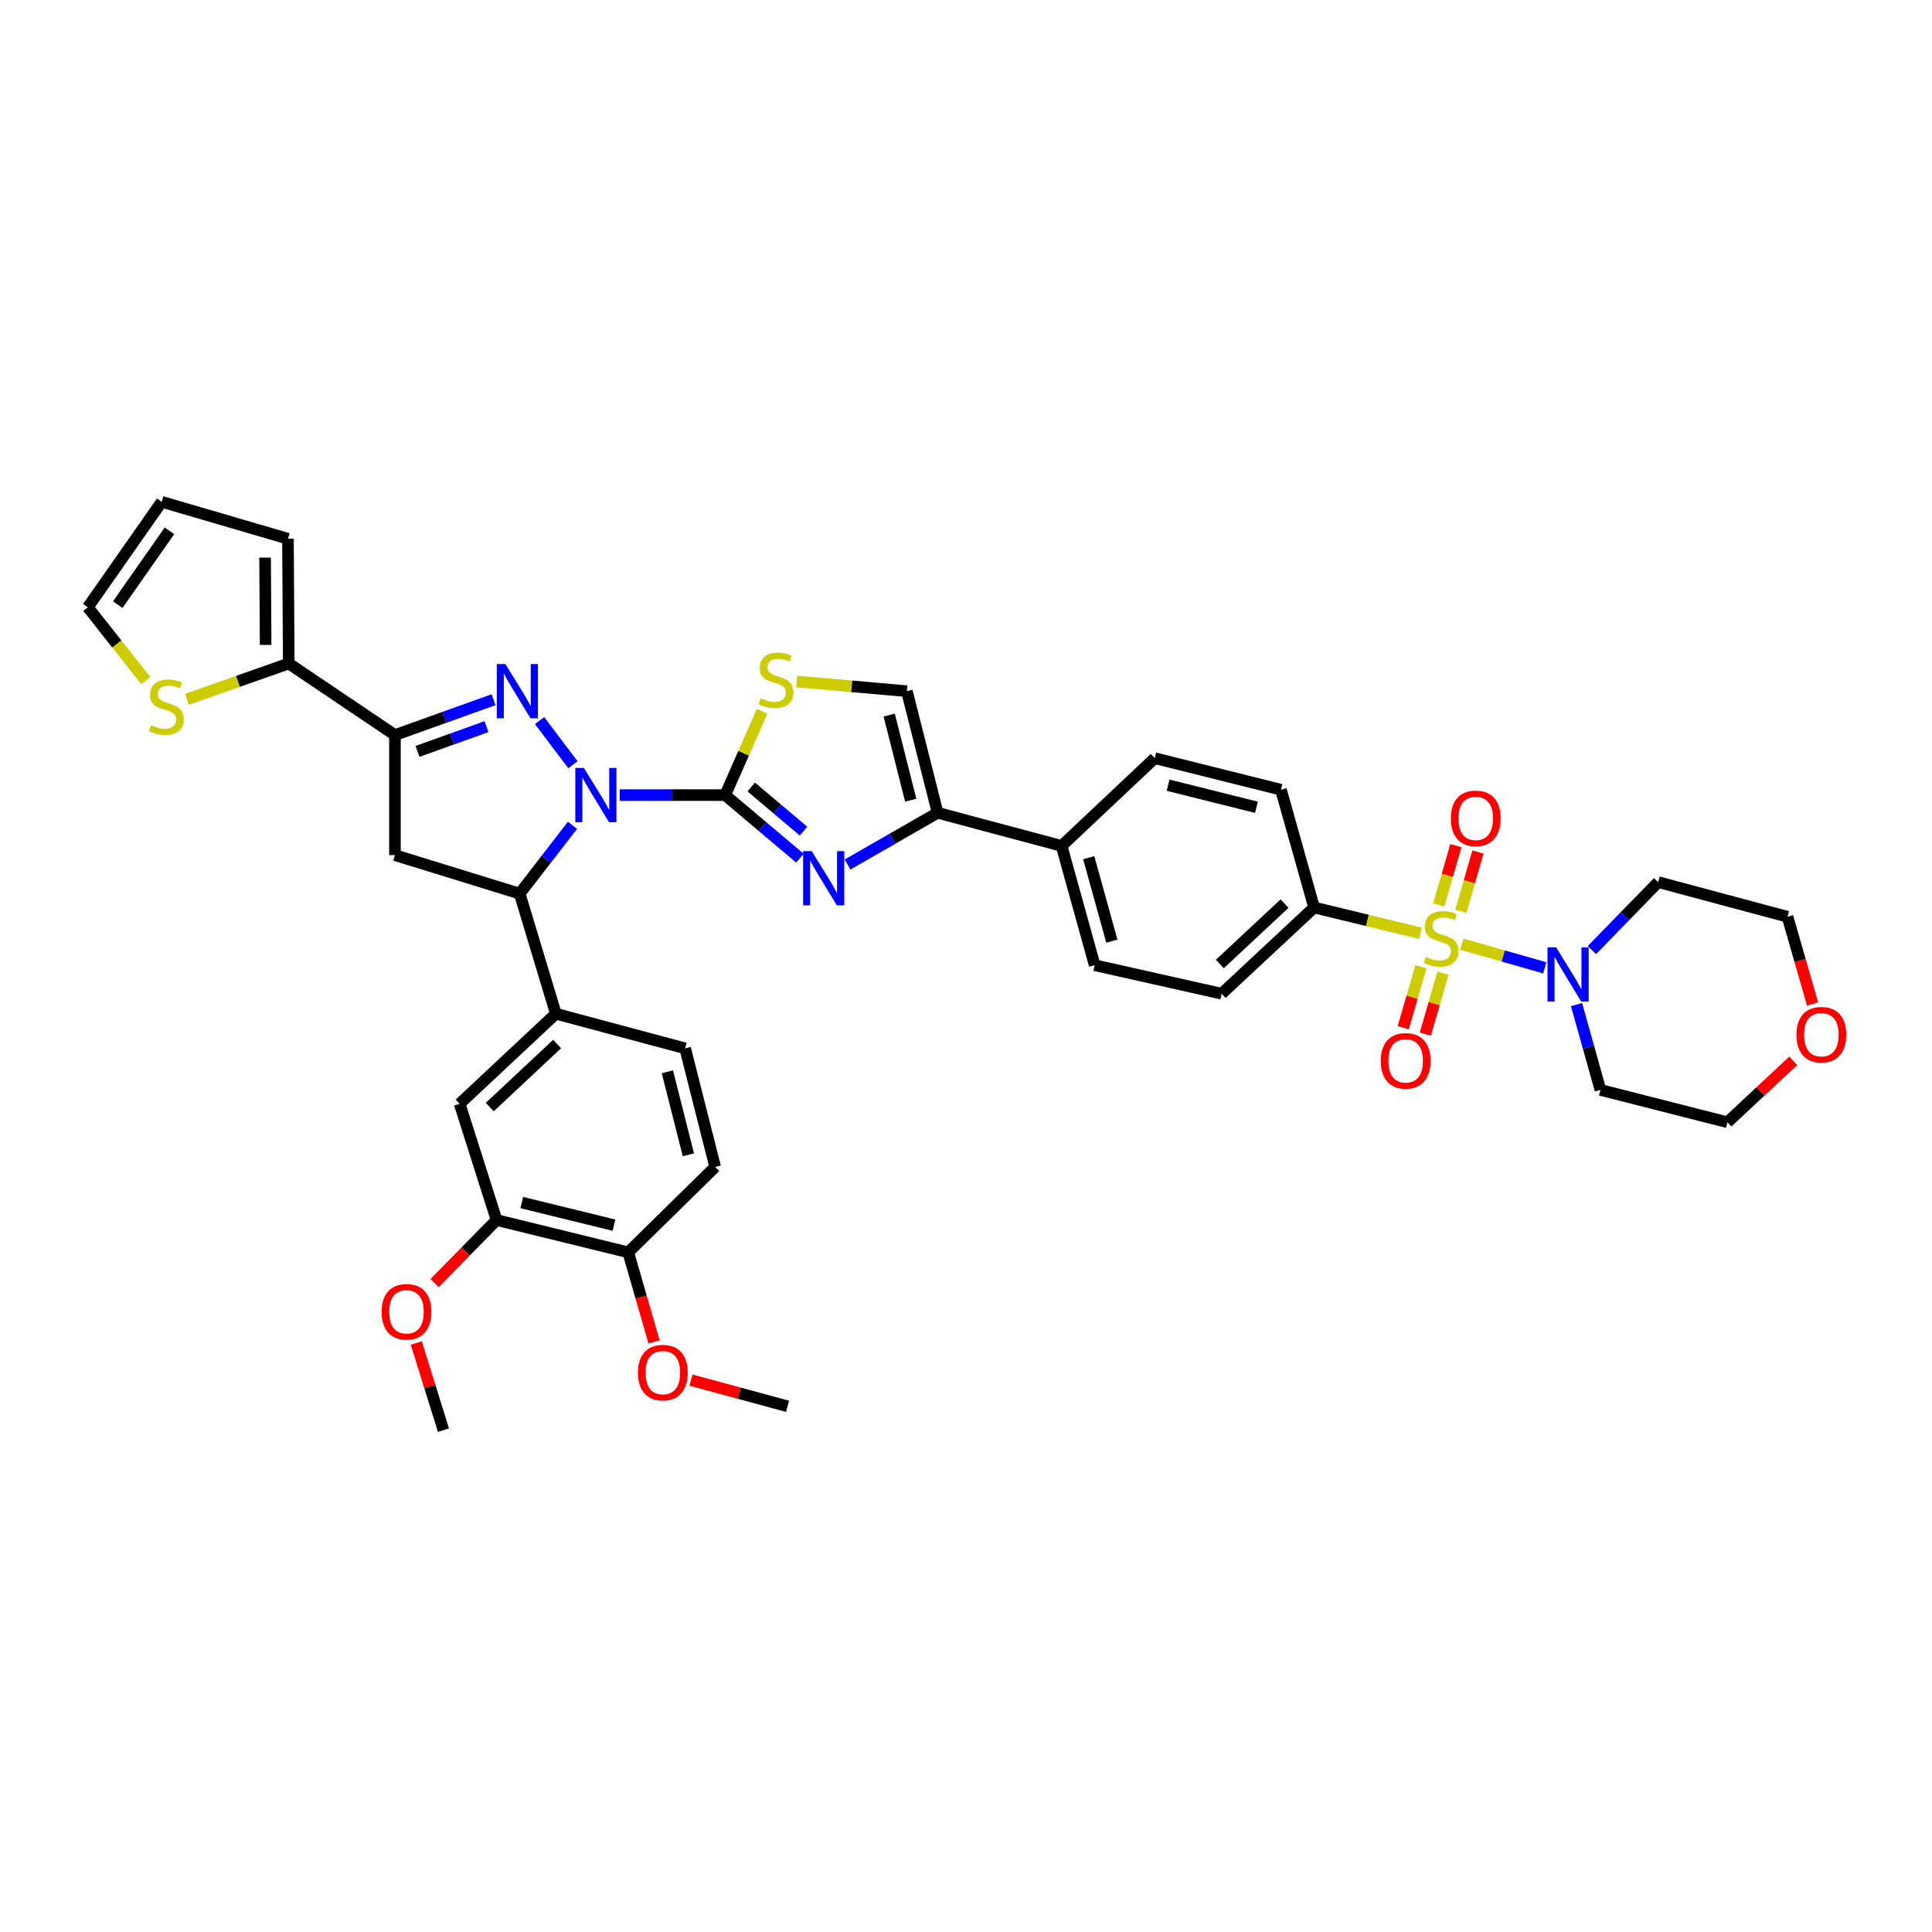<?xml version='1.0' encoding='iso-8859-1'?>
<svg version='1.1' baseProfile='full'
              xmlns='http://www.w3.org/2000/svg'
                      xmlns:rdkit='http://www.rdkit.org/xml'
                      xmlns:xlink='http://www.w3.org/1999/xlink'
                  xml:space='preserve'
width='1000px' height='1000px' viewBox='0 0 1000 1000'>
<!-- END OF HEADER -->
<rect style='opacity:1.0;fill:#FFFFFF;stroke:none' width='1000' height='1000' x='0' y='0'> </rect>
<path class='bond-1' d='M 320.747,411.546 L 348.053,411.546' style='fill:none;fill-rule:evenodd;stroke:#0000FF;stroke-width:6px;stroke-linecap:butt;stroke-linejoin:miter;stroke-opacity:1' />
<path class='bond-1' d='M 348.053,411.546 L 375.359,411.546' style='fill:none;fill-rule:evenodd;stroke:#000000;stroke-width:6px;stroke-linecap:butt;stroke-linejoin:miter;stroke-opacity:1' />
<path class='bond-2' d='M 296.546,395.821 L 279.291,372.982' style='fill:none;fill-rule:evenodd;stroke:#0000FF;stroke-width:6px;stroke-linecap:butt;stroke-linejoin:miter;stroke-opacity:1' />
<path class='bond-5' d='M 296.317,427.196 L 282.645,444.867' style='fill:none;fill-rule:evenodd;stroke:#0000FF;stroke-width:6px;stroke-linecap:butt;stroke-linejoin:miter;stroke-opacity:1' />
<path class='bond-5' d='M 282.645,444.867 L 268.973,462.538' style='fill:none;fill-rule:evenodd;stroke:#000000;stroke-width:6px;stroke-linecap:butt;stroke-linejoin:miter;stroke-opacity:1' />
<path class='bond-0' d='M 735.226,483.065 L 707.697,476.39' style='fill:none;fill-rule:evenodd;stroke:#CCCC00;stroke-width:6px;stroke-linecap:butt;stroke-linejoin:miter;stroke-opacity:1' />
<path class='bond-0' d='M 707.697,476.39 L 680.168,469.715' style='fill:none;fill-rule:evenodd;stroke:#000000;stroke-width:6px;stroke-linecap:butt;stroke-linejoin:miter;stroke-opacity:1' />
<path class='bond-7' d='M 756.63,488.71 L 778.098,494.828' style='fill:none;fill-rule:evenodd;stroke:#CCCC00;stroke-width:6px;stroke-linecap:butt;stroke-linejoin:miter;stroke-opacity:1' />
<path class='bond-7' d='M 778.098,494.828 L 799.566,500.947' style='fill:none;fill-rule:evenodd;stroke:#0000FF;stroke-width:6px;stroke-linecap:butt;stroke-linejoin:miter;stroke-opacity:1' />
<path class='bond-15' d='M 756.137,471.69 L 760.561,456.345' style='fill:none;fill-rule:evenodd;stroke:#CCCC00;stroke-width:6px;stroke-linecap:butt;stroke-linejoin:miter;stroke-opacity:1' />
<path class='bond-15' d='M 760.561,456.345 L 764.985,441.001' style='fill:none;fill-rule:evenodd;stroke:#FF0000;stroke-width:6px;stroke-linecap:butt;stroke-linejoin:miter;stroke-opacity:1' />
<path class='bond-15' d='M 744.706,468.394 L 749.13,453.049' style='fill:none;fill-rule:evenodd;stroke:#CCCC00;stroke-width:6px;stroke-linecap:butt;stroke-linejoin:miter;stroke-opacity:1' />
<path class='bond-15' d='M 749.13,453.049 L 753.554,437.705' style='fill:none;fill-rule:evenodd;stroke:#FF0000;stroke-width:6px;stroke-linecap:butt;stroke-linejoin:miter;stroke-opacity:1' />
<path class='bond-16' d='M 735.454,500.404 L 730.886,516.172' style='fill:none;fill-rule:evenodd;stroke:#CCCC00;stroke-width:6px;stroke-linecap:butt;stroke-linejoin:miter;stroke-opacity:1' />
<path class='bond-16' d='M 730.886,516.172 L 726.318,531.941' style='fill:none;fill-rule:evenodd;stroke:#FF0000;stroke-width:6px;stroke-linecap:butt;stroke-linejoin:miter;stroke-opacity:1' />
<path class='bond-16' d='M 746.881,503.714 L 742.313,519.483' style='fill:none;fill-rule:evenodd;stroke:#CCCC00;stroke-width:6px;stroke-linecap:butt;stroke-linejoin:miter;stroke-opacity:1' />
<path class='bond-16' d='M 742.313,519.483 L 737.745,535.252' style='fill:none;fill-rule:evenodd;stroke:#FF0000;stroke-width:6px;stroke-linecap:butt;stroke-linejoin:miter;stroke-opacity:1' />
<path class='bond-3' d='M 375.359,411.546 L 394.694,427.863' style='fill:none;fill-rule:evenodd;stroke:#000000;stroke-width:6px;stroke-linecap:butt;stroke-linejoin:miter;stroke-opacity:1' />
<path class='bond-3' d='M 394.694,427.863 L 414.029,444.18' style='fill:none;fill-rule:evenodd;stroke:#0000FF;stroke-width:6px;stroke-linecap:butt;stroke-linejoin:miter;stroke-opacity:1' />
<path class='bond-3' d='M 388.833,407.349 L 402.367,418.771' style='fill:none;fill-rule:evenodd;stroke:#000000;stroke-width:6px;stroke-linecap:butt;stroke-linejoin:miter;stroke-opacity:1' />
<path class='bond-3' d='M 402.367,418.771 L 415.902,430.192' style='fill:none;fill-rule:evenodd;stroke:#0000FF;stroke-width:6px;stroke-linecap:butt;stroke-linejoin:miter;stroke-opacity:1' />
<path class='bond-9' d='M 375.359,411.546 L 384.903,389.863' style='fill:none;fill-rule:evenodd;stroke:#000000;stroke-width:6px;stroke-linecap:butt;stroke-linejoin:miter;stroke-opacity:1' />
<path class='bond-9' d='M 384.903,389.863 L 394.447,368.18' style='fill:none;fill-rule:evenodd;stroke:#CCCC00;stroke-width:6px;stroke-linecap:butt;stroke-linejoin:miter;stroke-opacity:1' />
<path class='bond-4' d='M 255.453,362.172 L 229.939,371.32' style='fill:none;fill-rule:evenodd;stroke:#0000FF;stroke-width:6px;stroke-linecap:butt;stroke-linejoin:miter;stroke-opacity:1' />
<path class='bond-4' d='M 229.939,371.32 L 204.425,380.468' style='fill:none;fill-rule:evenodd;stroke:#000000;stroke-width:6px;stroke-linecap:butt;stroke-linejoin:miter;stroke-opacity:1' />
<path class='bond-4' d='M 251.814,376.115 L 233.955,382.519' style='fill:none;fill-rule:evenodd;stroke:#0000FF;stroke-width:6px;stroke-linecap:butt;stroke-linejoin:miter;stroke-opacity:1' />
<path class='bond-4' d='M 233.955,382.519 L 216.095,388.922' style='fill:none;fill-rule:evenodd;stroke:#000000;stroke-width:6px;stroke-linecap:butt;stroke-linejoin:miter;stroke-opacity:1' />
<path class='bond-8' d='M 438.693,447.48 L 462.004,434.09' style='fill:none;fill-rule:evenodd;stroke:#0000FF;stroke-width:6px;stroke-linecap:butt;stroke-linejoin:miter;stroke-opacity:1' />
<path class='bond-8' d='M 462.004,434.09 L 485.315,420.7' style='fill:none;fill-rule:evenodd;stroke:#000000;stroke-width:6px;stroke-linecap:butt;stroke-linejoin:miter;stroke-opacity:1' />
<path class='bond-10' d='M 204.425,380.468 L 149.454,343.422' style='fill:none;fill-rule:evenodd;stroke:#000000;stroke-width:6px;stroke-linecap:butt;stroke-linejoin:miter;stroke-opacity:1' />
<path class='bond-39' d='M 204.425,380.468 L 204.425,442.617' style='fill:none;fill-rule:evenodd;stroke:#000000;stroke-width:6px;stroke-linecap:butt;stroke-linejoin:miter;stroke-opacity:1' />
<path class='bond-6' d='M 268.973,462.538 L 204.425,442.617' style='fill:none;fill-rule:evenodd;stroke:#000000;stroke-width:6px;stroke-linecap:butt;stroke-linejoin:miter;stroke-opacity:1' />
<path class='bond-11' d='M 268.973,462.538 L 287.705,524.706' style='fill:none;fill-rule:evenodd;stroke:#000000;stroke-width:6px;stroke-linecap:butt;stroke-linejoin:miter;stroke-opacity:1' />
<path class='bond-31' d='M 823.961,491.757 L 841.111,474.17' style='fill:none;fill-rule:evenodd;stroke:#0000FF;stroke-width:6px;stroke-linecap:butt;stroke-linejoin:miter;stroke-opacity:1' />
<path class='bond-31' d='M 841.111,474.17 L 858.26,456.582' style='fill:none;fill-rule:evenodd;stroke:#000000;stroke-width:6px;stroke-linecap:butt;stroke-linejoin:miter;stroke-opacity:1' />
<path class='bond-32' d='M 816.012,519.978 L 822.199,542.058' style='fill:none;fill-rule:evenodd;stroke:#0000FF;stroke-width:6px;stroke-linecap:butt;stroke-linejoin:miter;stroke-opacity:1' />
<path class='bond-32' d='M 822.199,542.058 L 828.385,564.138' style='fill:none;fill-rule:evenodd;stroke:#000000;stroke-width:6px;stroke-linecap:butt;stroke-linejoin:miter;stroke-opacity:1' />
<path class='bond-19' d='M 485.315,420.7 L 549.486,437.851' style='fill:none;fill-rule:evenodd;stroke:#000000;stroke-width:6px;stroke-linecap:butt;stroke-linejoin:miter;stroke-opacity:1' />
<path class='bond-40' d='M 485.315,420.7 L 469.386,357.751' style='fill:none;fill-rule:evenodd;stroke:#000000;stroke-width:6px;stroke-linecap:butt;stroke-linejoin:miter;stroke-opacity:1' />
<path class='bond-40' d='M 471.392,414.176 L 460.242,370.112' style='fill:none;fill-rule:evenodd;stroke:#000000;stroke-width:6px;stroke-linecap:butt;stroke-linejoin:miter;stroke-opacity:1' />
<path class='bond-12' d='M 412.36,352.737 L 440.873,355.244' style='fill:none;fill-rule:evenodd;stroke:#CCCC00;stroke-width:6px;stroke-linecap:butt;stroke-linejoin:miter;stroke-opacity:1' />
<path class='bond-12' d='M 440.873,355.244 L 469.386,357.751' style='fill:none;fill-rule:evenodd;stroke:#000000;stroke-width:6px;stroke-linecap:butt;stroke-linejoin:miter;stroke-opacity:1' />
<path class='bond-14' d='M 149.454,343.422 L 123.116,352.689' style='fill:none;fill-rule:evenodd;stroke:#000000;stroke-width:6px;stroke-linecap:butt;stroke-linejoin:miter;stroke-opacity:1' />
<path class='bond-14' d='M 123.116,352.689 L 96.777,361.957' style='fill:none;fill-rule:evenodd;stroke:#CCCC00;stroke-width:6px;stroke-linecap:butt;stroke-linejoin:miter;stroke-opacity:1' />
<path class='bond-20' d='M 149.454,343.422 L 149.045,278.86' style='fill:none;fill-rule:evenodd;stroke:#000000;stroke-width:6px;stroke-linecap:butt;stroke-linejoin:miter;stroke-opacity:1' />
<path class='bond-20' d='M 137.496,333.813 L 137.209,288.62' style='fill:none;fill-rule:evenodd;stroke:#000000;stroke-width:6px;stroke-linecap:butt;stroke-linejoin:miter;stroke-opacity:1' />
<path class='bond-17' d='M 287.705,524.706 L 237.902,571.323' style='fill:none;fill-rule:evenodd;stroke:#000000;stroke-width:6px;stroke-linecap:butt;stroke-linejoin:miter;stroke-opacity:1' />
<path class='bond-17' d='M 288.364,540.384 L 253.503,573.016' style='fill:none;fill-rule:evenodd;stroke:#000000;stroke-width:6px;stroke-linecap:butt;stroke-linejoin:miter;stroke-opacity:1' />
<path class='bond-23' d='M 287.705,524.706 L 354.632,542.638' style='fill:none;fill-rule:evenodd;stroke:#000000;stroke-width:6px;stroke-linecap:butt;stroke-linejoin:miter;stroke-opacity:1' />
<path class='bond-13' d='M 680.168,469.715 L 632.342,514.343' style='fill:none;fill-rule:evenodd;stroke:#000000;stroke-width:6px;stroke-linecap:butt;stroke-linejoin:miter;stroke-opacity:1' />
<path class='bond-13' d='M 664.878,467.711 L 631.399,498.95' style='fill:none;fill-rule:evenodd;stroke:#000000;stroke-width:6px;stroke-linecap:butt;stroke-linejoin:miter;stroke-opacity:1' />
<path class='bond-43' d='M 680.168,469.715 L 663.017,408.756' style='fill:none;fill-rule:evenodd;stroke:#000000;stroke-width:6px;stroke-linecap:butt;stroke-linejoin:miter;stroke-opacity:1' />
<path class='bond-22' d='M 75.456,352.264 L 60.455,333.299' style='fill:none;fill-rule:evenodd;stroke:#CCCC00;stroke-width:6px;stroke-linecap:butt;stroke-linejoin:miter;stroke-opacity:1' />
<path class='bond-22' d='M 60.455,333.299 L 45.455,314.333' style='fill:none;fill-rule:evenodd;stroke:#000000;stroke-width:6px;stroke-linecap:butt;stroke-linejoin:miter;stroke-opacity:1' />
<path class='bond-18' d='M 237.902,571.323 L 257.017,631.495' style='fill:none;fill-rule:evenodd;stroke:#000000;stroke-width:6px;stroke-linecap:butt;stroke-linejoin:miter;stroke-opacity:1' />
<path class='bond-33' d='M 257.017,631.495 L 240.984,647.799' style='fill:none;fill-rule:evenodd;stroke:#000000;stroke-width:6px;stroke-linecap:butt;stroke-linejoin:miter;stroke-opacity:1' />
<path class='bond-33' d='M 240.984,647.799 L 224.951,664.102' style='fill:none;fill-rule:evenodd;stroke:#FF0000;stroke-width:6px;stroke-linecap:butt;stroke-linejoin:miter;stroke-opacity:1' />
<path class='bond-41' d='M 257.017,631.495 L 325.167,648.204' style='fill:none;fill-rule:evenodd;stroke:#000000;stroke-width:6px;stroke-linecap:butt;stroke-linejoin:miter;stroke-opacity:1' />
<path class='bond-41' d='M 270.072,622.447 L 317.778,634.143' style='fill:none;fill-rule:evenodd;stroke:#000000;stroke-width:6px;stroke-linecap:butt;stroke-linejoin:miter;stroke-opacity:1' />
<path class='bond-27' d='M 549.486,437.851 L 597.689,392.424' style='fill:none;fill-rule:evenodd;stroke:#000000;stroke-width:6px;stroke-linecap:butt;stroke-linejoin:miter;stroke-opacity:1' />
<path class='bond-28' d='M 549.486,437.851 L 566.604,499.59' style='fill:none;fill-rule:evenodd;stroke:#000000;stroke-width:6px;stroke-linecap:butt;stroke-linejoin:miter;stroke-opacity:1' />
<path class='bond-28' d='M 563.518,443.933 L 575.501,487.151' style='fill:none;fill-rule:evenodd;stroke:#000000;stroke-width:6px;stroke-linecap:butt;stroke-linejoin:miter;stroke-opacity:1' />
<path class='bond-24' d='M 149.045,278.86 L 83.697,259.739' style='fill:none;fill-rule:evenodd;stroke:#000000;stroke-width:6px;stroke-linecap:butt;stroke-linejoin:miter;stroke-opacity:1' />
<path class='bond-21' d='M 325.167,648.204 L 370.171,604' style='fill:none;fill-rule:evenodd;stroke:#000000;stroke-width:6px;stroke-linecap:butt;stroke-linejoin:miter;stroke-opacity:1' />
<path class='bond-34' d='M 325.167,648.204 L 331.848,671.388' style='fill:none;fill-rule:evenodd;stroke:#000000;stroke-width:6px;stroke-linecap:butt;stroke-linejoin:miter;stroke-opacity:1' />
<path class='bond-34' d='M 331.848,671.388 L 338.528,694.571' style='fill:none;fill-rule:evenodd;stroke:#FF0000;stroke-width:6px;stroke-linecap:butt;stroke-linejoin:miter;stroke-opacity:1' />
<path class='bond-42' d='M 45.455,314.333 L 83.697,259.739' style='fill:none;fill-rule:evenodd;stroke:#000000;stroke-width:6px;stroke-linecap:butt;stroke-linejoin:miter;stroke-opacity:1' />
<path class='bond-42' d='M 60.935,312.97 L 87.705,274.754' style='fill:none;fill-rule:evenodd;stroke:#000000;stroke-width:6px;stroke-linecap:butt;stroke-linejoin:miter;stroke-opacity:1' />
<path class='bond-29' d='M 354.632,542.638 L 370.171,604' style='fill:none;fill-rule:evenodd;stroke:#000000;stroke-width:6px;stroke-linecap:butt;stroke-linejoin:miter;stroke-opacity:1' />
<path class='bond-29' d='M 345.43,554.763 L 356.307,597.716' style='fill:none;fill-rule:evenodd;stroke:#000000;stroke-width:6px;stroke-linecap:butt;stroke-linejoin:miter;stroke-opacity:1' />
<path class='bond-25' d='M 632.342,514.343 L 566.604,499.59' style='fill:none;fill-rule:evenodd;stroke:#000000;stroke-width:6px;stroke-linecap:butt;stroke-linejoin:miter;stroke-opacity:1' />
<path class='bond-26' d='M 663.017,408.756 L 597.689,392.424' style='fill:none;fill-rule:evenodd;stroke:#000000;stroke-width:6px;stroke-linecap:butt;stroke-linejoin:miter;stroke-opacity:1' />
<path class='bond-26' d='M 650.332,417.848 L 604.602,406.416' style='fill:none;fill-rule:evenodd;stroke:#000000;stroke-width:6px;stroke-linecap:butt;stroke-linejoin:miter;stroke-opacity:1' />
<path class='bond-30' d='M 928.178,549.067 L 911.151,564.973' style='fill:none;fill-rule:evenodd;stroke:#FF0000;stroke-width:6px;stroke-linecap:butt;stroke-linejoin:miter;stroke-opacity:1' />
<path class='bond-30' d='M 911.151,564.973 L 894.123,580.88' style='fill:none;fill-rule:evenodd;stroke:#000000;stroke-width:6px;stroke-linecap:butt;stroke-linejoin:miter;stroke-opacity:1' />
<path class='bond-44' d='M 938.193,519.69 L 931.7,497.102' style='fill:none;fill-rule:evenodd;stroke:#FF0000;stroke-width:6px;stroke-linecap:butt;stroke-linejoin:miter;stroke-opacity:1' />
<path class='bond-44' d='M 931.7,497.102 L 925.208,474.514' style='fill:none;fill-rule:evenodd;stroke:#000000;stroke-width:6px;stroke-linecap:butt;stroke-linejoin:miter;stroke-opacity:1' />
<path class='bond-35' d='M 858.26,456.582 L 925.208,474.514' style='fill:none;fill-rule:evenodd;stroke:#000000;stroke-width:6px;stroke-linecap:butt;stroke-linejoin:miter;stroke-opacity:1' />
<path class='bond-36' d='M 828.385,564.138 L 894.123,580.88' style='fill:none;fill-rule:evenodd;stroke:#000000;stroke-width:6px;stroke-linecap:butt;stroke-linejoin:miter;stroke-opacity:1' />
<path class='bond-37' d='M 215.465,695.139 L 222.5,717.7' style='fill:none;fill-rule:evenodd;stroke:#FF0000;stroke-width:6px;stroke-linecap:butt;stroke-linejoin:miter;stroke-opacity:1' />
<path class='bond-37' d='M 222.5,717.7 L 229.535,740.261' style='fill:none;fill-rule:evenodd;stroke:#000000;stroke-width:6px;stroke-linecap:butt;stroke-linejoin:miter;stroke-opacity:1' />
<path class='bond-38' d='M 357.646,714.338 L 382.64,721.123' style='fill:none;fill-rule:evenodd;stroke:#FF0000;stroke-width:6px;stroke-linecap:butt;stroke-linejoin:miter;stroke-opacity:1' />
<path class='bond-38' d='M 382.64,721.123 L 407.633,727.908' style='fill:none;fill-rule:evenodd;stroke:#000000;stroke-width:6px;stroke-linecap:butt;stroke-linejoin:miter;stroke-opacity:1' />
<path  class='atom-0' d='M 302.219 397.507
L 311.419 412.378
Q 312.332 413.846, 313.799 416.503
Q 315.266 419.16, 315.345 419.318
L 315.345 397.507
L 319.073 397.507
L 319.073 425.584
L 315.227 425.584
L 305.352 409.325
Q 304.202 407.421, 302.973 405.24
Q 301.783 403.059, 301.426 402.385
L 301.426 425.584
L 297.778 425.584
L 297.778 397.507
L 302.219 397.507
' fill='#0000FF'/>
<path  class='atom-1' d='M 737.988 495.294
Q 738.305 495.413, 739.614 495.968
Q 740.922 496.523, 742.35 496.88
Q 743.817 497.198, 745.245 497.198
Q 747.902 497.198, 749.449 495.929
Q 750.995 494.62, 750.995 492.359
Q 750.995 490.813, 750.202 489.861
Q 749.449 488.909, 748.259 488.394
Q 747.069 487.878, 745.086 487.283
Q 742.588 486.53, 741.081 485.816
Q 739.614 485.102, 738.543 483.595
Q 737.512 482.088, 737.512 479.55
Q 737.512 476.021, 739.891 473.84
Q 742.31 471.659, 747.069 471.659
Q 750.321 471.659, 754.009 473.205
L 753.097 476.259
Q 749.726 474.871, 747.188 474.871
Q 744.452 474.871, 742.945 476.021
Q 741.438 477.131, 741.478 479.074
Q 741.478 480.581, 742.231 481.493
Q 743.024 482.406, 744.135 482.921
Q 745.285 483.437, 747.188 484.032
Q 749.726 484.825, 751.233 485.618
Q 752.74 486.411, 753.811 488.037
Q 754.921 489.623, 754.921 492.359
Q 754.921 496.246, 752.304 498.348
Q 749.726 500.41, 745.404 500.41
Q 742.905 500.41, 741.002 499.855
Q 739.138 499.339, 736.917 498.427
L 737.988 495.294
' fill='#CCCC00'/>
<path  class='atom-3' d='M 261.577 343.713
L 270.778 358.584
Q 271.69 360.051, 273.157 362.708
Q 274.625 365.365, 274.704 365.524
L 274.704 343.713
L 278.432 343.713
L 278.432 371.79
L 274.585 371.79
L 264.71 355.53
Q 263.56 353.627, 262.331 351.446
Q 261.141 349.265, 260.784 348.59
L 260.784 371.79
L 257.136 371.79
L 257.136 343.713
L 261.577 343.713
' fill='#0000FF'/>
<path  class='atom-4' d='M 420.139 440.535
L 429.339 455.406
Q 430.251 456.873, 431.718 459.53
Q 433.186 462.187, 433.265 462.346
L 433.265 440.535
L 436.993 440.535
L 436.993 468.612
L 433.146 468.612
L 423.271 452.352
Q 422.121 450.449, 420.892 448.268
Q 419.702 446.087, 419.345 445.412
L 419.345 468.612
L 415.697 468.612
L 415.697 440.535
L 420.139 440.535
' fill='#0000FF'/>
<path  class='atom-8' d='M 805.437 490.35
L 814.638 505.221
Q 815.55 506.689, 817.017 509.346
Q 818.484 512.003, 818.564 512.161
L 818.564 490.35
L 822.292 490.35
L 822.292 518.427
L 818.445 518.427
L 808.57 502.168
Q 807.42 500.264, 806.191 498.083
Q 805.001 495.902, 804.644 495.228
L 804.644 518.427
L 800.996 518.427
L 800.996 490.35
L 805.437 490.35
' fill='#0000FF'/>
<path  class='atom-10' d='M 393.727 361.433
Q 394.044 361.552, 395.353 362.107
Q 396.662 362.662, 398.089 363.019
Q 399.557 363.336, 400.984 363.336
Q 403.641 363.336, 405.188 362.067
Q 406.735 360.758, 406.735 358.498
Q 406.735 356.951, 405.941 356
Q 405.188 355.048, 403.998 354.532
Q 402.809 354.017, 400.826 353.422
Q 398.327 352.668, 396.82 351.955
Q 395.353 351.241, 394.282 349.734
Q 393.251 348.227, 393.251 345.689
Q 393.251 342.159, 395.631 339.978
Q 398.05 337.797, 402.809 337.797
Q 406.06 337.797, 409.748 339.344
L 408.836 342.397
Q 405.466 341.009, 402.928 341.009
Q 400.191 341.009, 398.684 342.159
Q 397.177 343.27, 397.217 345.213
Q 397.217 346.72, 397.97 347.632
Q 398.764 348.544, 399.874 349.06
Q 401.024 349.575, 402.928 350.17
Q 405.466 350.963, 406.973 351.756
Q 408.479 352.549, 409.55 354.175
Q 410.661 355.762, 410.661 358.498
Q 410.661 362.384, 408.043 364.486
Q 405.466 366.548, 401.143 366.548
Q 398.645 366.548, 396.741 365.993
Q 394.877 365.478, 392.656 364.565
L 393.727 361.433
' fill='#CCCC00'/>
<path  class='atom-15' d='M 78.165 375.352
Q 78.482 375.471, 79.791 376.026
Q 81.099 376.581, 82.527 376.938
Q 83.994 377.256, 85.422 377.256
Q 88.079 377.256, 89.626 375.987
Q 91.172 374.678, 91.172 372.417
Q 91.172 370.871, 90.379 369.919
Q 89.626 368.967, 88.436 368.452
Q 87.246 367.936, 85.263 367.341
Q 82.765 366.588, 81.258 365.874
Q 79.791 365.16, 78.72 363.653
Q 77.689 362.146, 77.689 359.608
Q 77.689 356.079, 80.068 353.898
Q 82.487 351.717, 87.246 351.717
Q 90.498 351.717, 94.186 353.263
L 93.274 356.317
Q 89.903 354.929, 87.365 354.929
Q 84.629 354.929, 83.122 356.079
Q 81.615 357.189, 81.655 359.132
Q 81.655 360.639, 82.408 361.552
Q 83.201 362.464, 84.312 362.979
Q 85.462 363.495, 87.365 364.09
Q 89.903 364.883, 91.41 365.676
Q 92.917 366.469, 93.988 368.095
Q 95.098 369.681, 95.098 372.417
Q 95.098 376.304, 92.481 378.406
Q 89.903 380.468, 85.581 380.468
Q 83.082 380.468, 81.179 379.913
Q 79.315 379.397, 77.094 378.485
L 78.165 375.352
' fill='#CCCC00'/>
<path  class='atom-16' d='M 750.949 423.588
Q 750.949 416.846, 754.28 413.079
Q 757.611 409.312, 763.837 409.312
Q 770.064 409.312, 773.395 413.079
Q 776.726 416.846, 776.726 423.588
Q 776.726 430.409, 773.355 434.295
Q 769.984 438.142, 763.837 438.142
Q 757.651 438.142, 754.28 434.295
Q 750.949 430.449, 750.949 423.588
M 763.837 434.969
Q 768.12 434.969, 770.42 432.114
Q 772.76 429.219, 772.76 423.588
Q 772.76 418.076, 770.42 415.3
Q 768.12 412.484, 763.837 412.484
Q 759.554 412.484, 757.215 415.26
Q 754.915 418.036, 754.915 423.588
Q 754.915 429.259, 757.215 432.114
Q 759.554 434.969, 763.837 434.969
' fill='#FF0000'/>
<path  class='atom-17' d='M 714.676 549.095
Q 714.676 542.353, 718.007 538.586
Q 721.339 534.819, 727.565 534.819
Q 733.791 534.819, 737.122 538.586
Q 740.453 542.353, 740.453 549.095
Q 740.453 555.916, 737.082 559.802
Q 733.711 563.649, 727.565 563.649
Q 721.378 563.649, 718.007 559.802
Q 714.676 555.956, 714.676 549.095
M 727.565 560.477
Q 731.848 560.477, 734.148 557.621
Q 736.487 554.726, 736.487 549.095
Q 736.487 543.583, 734.148 540.807
Q 731.848 537.991, 727.565 537.991
Q 723.282 537.991, 720.942 540.767
Q 718.642 543.543, 718.642 549.095
Q 718.642 554.766, 720.942 557.621
Q 723.282 560.477, 727.565 560.477
' fill='#FF0000'/>
<path  class='atom-31' d='M 929.841 535.552
Q 929.841 528.811, 933.172 525.043
Q 936.503 521.276, 942.729 521.276
Q 948.955 521.276, 952.287 525.043
Q 955.618 528.811, 955.618 535.552
Q 955.618 542.373, 952.247 546.26
Q 948.876 550.106, 942.729 550.106
Q 936.543 550.106, 933.172 546.26
Q 929.841 542.413, 929.841 535.552
M 942.729 546.934
Q 947.012 546.934, 949.312 544.079
Q 951.652 541.184, 951.652 535.552
Q 951.652 530.04, 949.312 527.264
Q 947.012 524.448, 942.729 524.448
Q 938.446 524.448, 936.107 527.224
Q 933.806 530, 933.806 535.552
Q 933.806 541.223, 936.107 544.079
Q 938.446 546.934, 942.729 546.934
' fill='#FF0000'/>
<path  class='atom-34' d='M 197.512 678.978
Q 197.512 672.236, 200.843 668.469
Q 204.174 664.701, 210.4 664.701
Q 216.627 664.701, 219.958 668.469
Q 223.289 672.236, 223.289 678.978
Q 223.289 685.799, 219.918 689.685
Q 216.547 693.532, 210.4 693.532
Q 204.214 693.532, 200.843 689.685
Q 197.512 685.838, 197.512 678.978
M 210.4 690.359
Q 214.683 690.359, 216.983 687.504
Q 219.323 684.609, 219.323 678.978
Q 219.323 673.465, 216.983 670.689
Q 214.683 667.874, 210.4 667.874
Q 206.117 667.874, 203.778 670.65
Q 201.478 673.426, 201.478 678.978
Q 201.478 684.649, 203.778 687.504
Q 206.117 690.359, 210.4 690.359
' fill='#FF0000'/>
<path  class='atom-35' d='M 330.197 710.465
Q 330.197 703.724, 333.528 699.956
Q 336.859 696.189, 343.085 696.189
Q 349.312 696.189, 352.643 699.956
Q 355.974 703.724, 355.974 710.465
Q 355.974 717.286, 352.603 721.173
Q 349.232 725.019, 343.085 725.019
Q 336.899 725.019, 333.528 721.173
Q 330.197 717.326, 330.197 710.465
M 343.085 721.847
Q 347.368 721.847, 349.668 718.991
Q 352.008 716.096, 352.008 710.465
Q 352.008 704.953, 349.668 702.177
Q 347.368 699.361, 343.085 699.361
Q 338.802 699.361, 336.463 702.137
Q 334.163 704.913, 334.163 710.465
Q 334.163 716.136, 336.463 718.991
Q 338.802 721.847, 343.085 721.847
' fill='#FF0000'/>
</svg>
